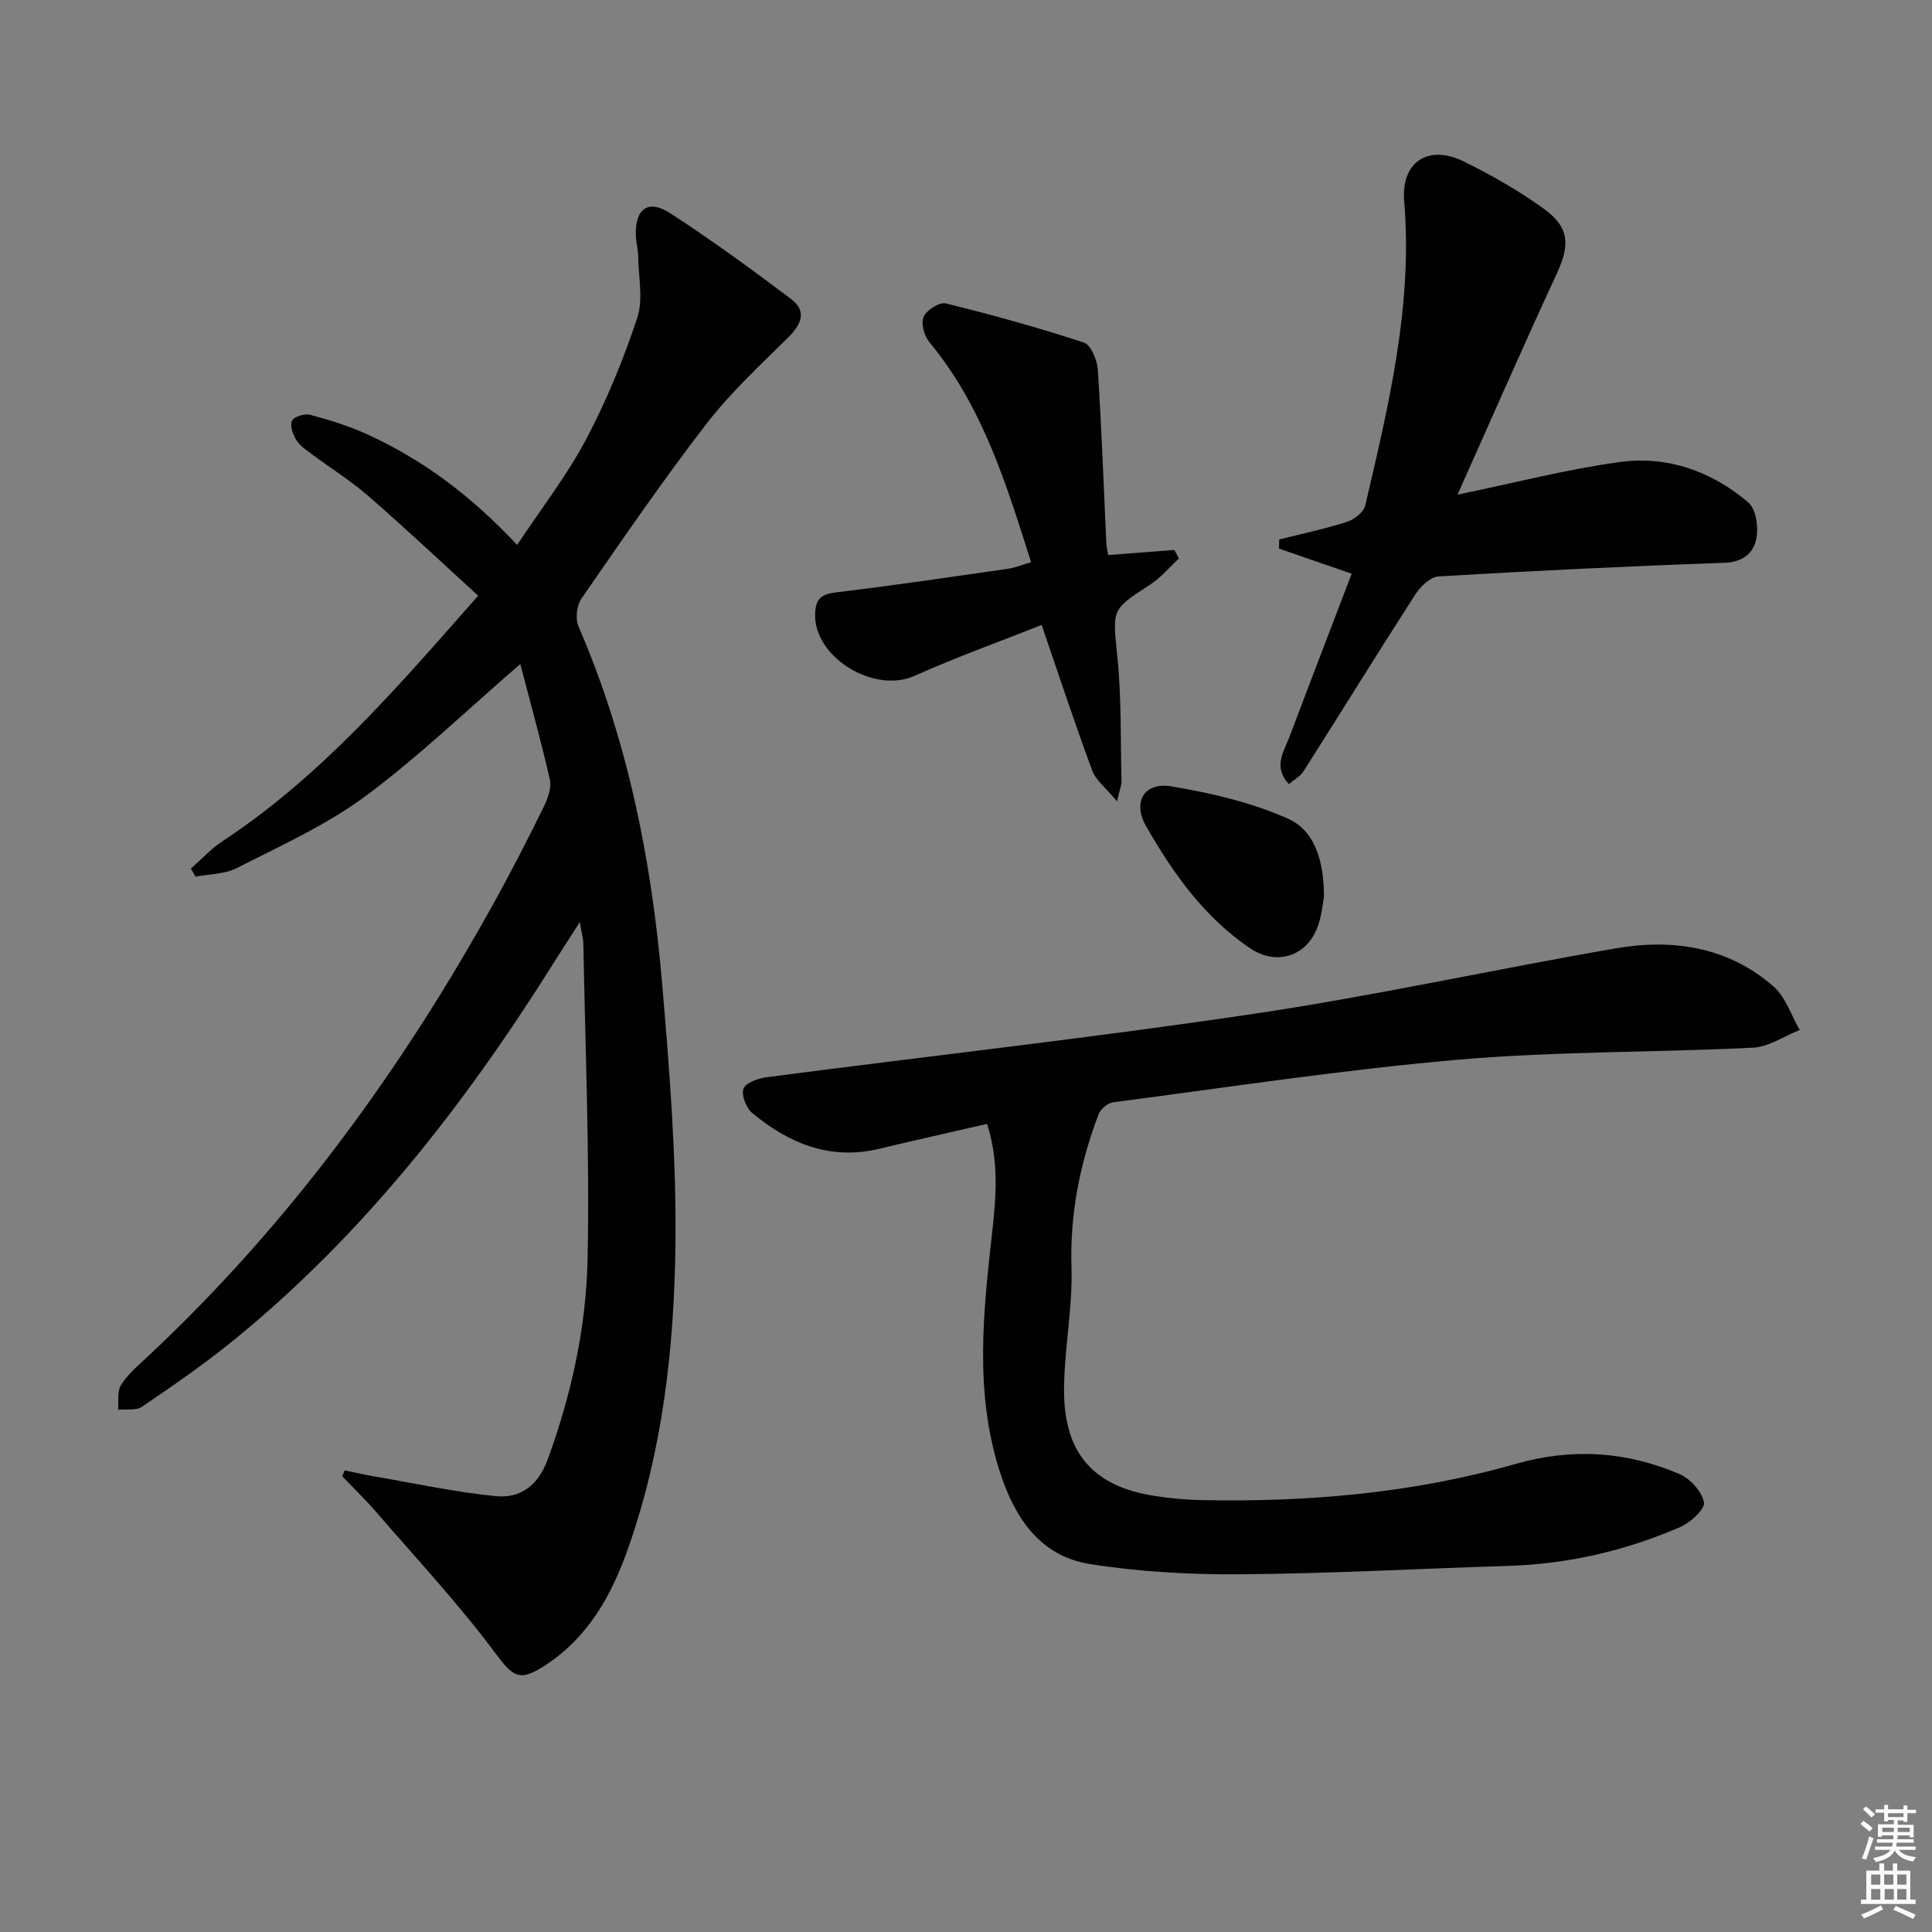 <svg enable-background="new 0 0 400 400" viewBox="0 0 400 400" xmlns="http://www.w3.org/2000/svg"><rect x="0" y="0" width="400" height="400" fill="#808080" stroke="none"/><path d="m385.2 377.6.6-.6c.6.4 1.3.9 1.9 1.5l-.6.7c-.8-.6-1.4-1.1-1.9-1.6zm.3 7.1c.6-1.4 1.1-2.9 1.5-4.5.3.1.6.3.9.4-.5 1.4-1 2.9-1.5 4.4l-.9-.2zm.2-10.1.6-.6c.7.5 1.3 1.1 1.9 1.6l-.7.7c-.6-.6-1.2-1.2-1.8-1.7zm8.4-.8h.8v.9h1.8v.7h-1.8v1.8h-.8v-.3h-1.2v.9h3.3v2.6h-.8v-.4h-2.5c0 .3 0 .6-.1.8h3.4v.7h-3.5c0 .3-.1.6-.1.8h4v.7h-3.5c.7.9 1.9 1.3 3.6 1.5-.2.2-.4.5-.6.9-1.9-.3-3.2-1.1-3.8-2.3-.5 1.1-1.8 2-3.9 2.4-.2-.3-.4-.5-.6-.8 1.9-.4 3.1-.9 3.6-1.7h-3.2v-.7h3.5c.1-.2.1-.5.2-.8h-3.3v-.7h3.4c0-.2 0-.5 0-.8h-2.4v.3h-.8v-2.6h3.3v-.9h-1.2v.3h-.8v-1.8h-1.8v-.7h1.8v-.9h.8v.9h3.2zm-4.4 5.5h2.4c0-.3 0-.6 0-.9h-2.4zm1.2-3.1h3.2v-.8h-3.2zm4.4 2.2h-2.4v.9h2.5v-.9z" fill="#fcfafa"/><path d="m389.2 385.8h.9v1.5h1.8v-1.5h.9v1.5h2.7v6h1.1v.9h-11.3v-.9h1.1v-6h2.7v-1.5zm.2 8.7.5.8c-1.2.6-2.5 1.3-4 1.9-.2-.3-.3-.6-.6-.8 1.6-.6 3-1.3 4.1-1.9zm-2-4.3h1.9v-2.1h-1.9zm0 3.1h1.9v-2.2h-1.9zm2.7-3.1h1.9v-2.1h-1.9zm.1 3.1h1.9v-2.2h-1.9zm2.3 1.3c1.4.6 2.7 1.2 4.1 1.8l-.5.9c-1.5-.7-2.8-1.4-4.1-1.9zm2.2-6.5h-1.9v2.1h1.9zm-1.9 5.2h1.9v-2.2h-1.9z" fill="#fcfafa"/><g fill="#010101"><path d="m107.72 137.48c-11.17 9.64-21.14 19.28-32.2 27.46-8.07 5.96-17.47 10.17-26.47 14.78-2.5 1.28-5.68 1.23-8.55 1.78-.33-.55-.66-1.11-.99-1.66 2.18-1.91 4.17-4.11 6.57-5.69 20.44-13.45 36.13-31.76 52.92-50.82-7.74-7.06-15.08-13.97-22.67-20.58-3.63-3.16-7.76-5.73-11.63-8.62-1.19-.89-2.55-1.76-3.31-2.97-.73-1.15-1.41-3-.95-4.02.39-.85 2.61-1.57 3.74-1.27 3.98 1.06 7.96 2.29 11.7 3.99 11.66 5.27 21.72 12.85 31.19 22.96 4.97-7.49 10.27-14.31 14.26-21.83 4.25-8.02 7.73-16.54 10.6-25.15 1.28-3.84.26-8.45.2-12.71-.02-1.49-.45-2.97-.49-4.46-.14-5.46 2.55-7.48 7.09-4.54 8.59 5.56 16.88 11.62 25.06 17.78 3.28 2.47 2.19 5.19-.57 7.92-5.88 5.81-12.01 11.49-17.03 18.01-9.03 11.71-17.4 23.94-25.82 36.11-.98 1.42-1.28 4.17-.6 5.74 10.22 23.6 15.13 48.46 17.31 73.87 1.54 18.04 2.98 36.18 2.76 54.25-.26 21.24-2.63 42.43-9.78 62.71-3.37 9.56-8.09 18.22-16.88 24.07-5.7 3.79-6.89 2.68-10.84-2.61-7.52-10.07-16.15-19.32-24.39-28.86-2.24-2.6-4.73-4.99-7.1-7.48.17-.4.34-.81.51-1.21 2.11.43 4.21.92 6.33 1.28 8.31 1.42 16.58 3.23 24.94 4.05 5.17.51 8.82-2.24 10.8-7.68 4.88-13.4 7.93-27.27 8.22-41.36.45-21.74-.48-43.52-.87-65.27-.02-1.12-.35-2.23-.73-4.56-2.21 3.46-3.86 5.99-5.47 8.55-18.42 29.35-39.52 56.43-66.63 78.38-5.93 4.8-12.25 9.15-18.57 13.44-1.22.83-3.27.44-4.94.61.16-1.71-.21-3.74.59-5.06 1.26-2.08 3.22-3.78 5.04-5.47 29.65-27.62 53.17-59.91 72.66-95.27 3.45-6.26 6.71-12.64 9.86-19.06.83-1.7 1.63-3.92 1.25-5.63-1.84-8.05-4.06-16-6.12-23.9z"/><path d="m204.36 232.69c-7.63 1.76-15.01 3.4-22.37 5.16-10.13 2.43-18.61-1.12-26.21-7.37-1.27-1.04-2.34-3.76-1.84-5.09.46-1.24 3.06-2.14 4.83-2.37 33.58-4.39 67.26-8.13 100.75-13.11 25.09-3.73 49.9-9.22 74.91-13.55 11.88-2.06 23.36-.36 32.78 7.9 2.5 2.2 3.64 5.95 5.4 8.99-3.22 1.27-6.39 3.49-9.66 3.66-20.27 1.01-40.63.73-60.82 2.47-23.97 2.07-47.81 5.73-71.68 8.84-1.12.15-2.6 1.41-3.01 2.49-3.85 10.18-5.94 20.58-5.6 31.64.26 8.42-1.5 16.9-1.54 25.35-.07 13.22 6.14 20.13 18.92 22.04 3.11.47 6.28.78 9.42.84 22.04.45 43.89-1.42 65.12-7.48 11.77-3.36 22.95-2.61 33.93 2.07 2.24.95 4.65 3.61 5.1 5.86.27 1.36-2.75 4.18-4.84 5.09-11.36 4.94-23.26 7.7-35.71 8.08-18.45.57-36.89 1.6-55.33 1.74-10.44.08-21.01-.49-31.3-2.13-10.47-1.67-15.68-9.85-18.69-19.36-5.17-16.31-3.35-32.86-1.49-49.42.79-7.25 1.44-14.53-1.07-22.34z"/><path d="m301.76 102.41c11.86-2.45 22.63-5.25 33.58-6.75 9.88-1.35 19.08 1.91 26.65 8.39 1.61 1.38 2.12 5.2 1.62 7.59-.58 2.83-2.77 4.75-6.53 4.88-19.76.69-39.52 1.65-59.26 2.82-1.7.1-3.75 2.11-4.81 3.76-7.81 12.13-15.39 24.41-23.13 36.59-.65 1.02-1.89 1.68-3.03 2.65-3.36-3.63-1.02-6.75.13-9.8 4.2-11.15 8.48-22.27 12.87-33.76-5.67-1.96-10.36-3.58-15.05-5.2.02-.63.04-1.26.05-1.89 4.69-1.18 9.45-2.18 14.05-3.66 1.51-.48 3.45-2.02 3.77-3.41 4.83-20.7 9.86-41.37 8.05-62.97-.68-8.09 4.97-11.82 12.27-8.25 5.78 2.83 11.46 6.08 16.67 9.84 5.35 3.86 5.37 7.56 2.64 13.45-6.85 14.75-13.35 29.67-20.54 45.72z"/><path d="m229.42 114.92c4.72-.36 9.22-.71 13.72-1.06.32.59.64 1.18.95 1.77-2.01 1.85-3.8 4.03-6.06 5.48-8.01 5.14-7.68 5.09-6.69 14.89.87 8.53.64 17.18.85 25.77.02.78-.33 1.56-.92 4.15-2.29-2.78-4.38-4.35-5.14-6.4-3.57-9.62-6.78-19.37-10.47-30.13-8.64 3.43-17.64 6.66-26.35 10.55-8.39 3.74-20.83-3.88-20.55-12.84.1-3.21 1.34-4.1 4.43-4.47 11.87-1.42 23.69-3.18 35.53-4.88 1.44-.21 2.83-.79 4.76-1.35-5.16-16.24-10.02-32.26-21.06-45.55-1.07-1.29-1.79-3.9-1.2-5.25.61-1.39 3.28-3.1 4.59-2.78 9.62 2.37 19.18 5.01 28.59 8.1 1.46.48 2.76 3.62 2.89 5.61.78 11.94 1.2 23.9 1.76 35.85.03.79.23 1.58.37 2.54z"/><path d="m274.11 185.68c-.24 1.21-.42 3.74-1.25 6.05-2.26 6.34-8.61 8.3-14.12 4.55-9.46-6.43-15.89-15.52-21.45-25.21-2.87-5-.42-9.2 5.21-8.26 8.25 1.38 16.65 3.32 24.23 6.72 5.4 2.42 7.41 8.64 7.38 16.15z"/></g></svg>